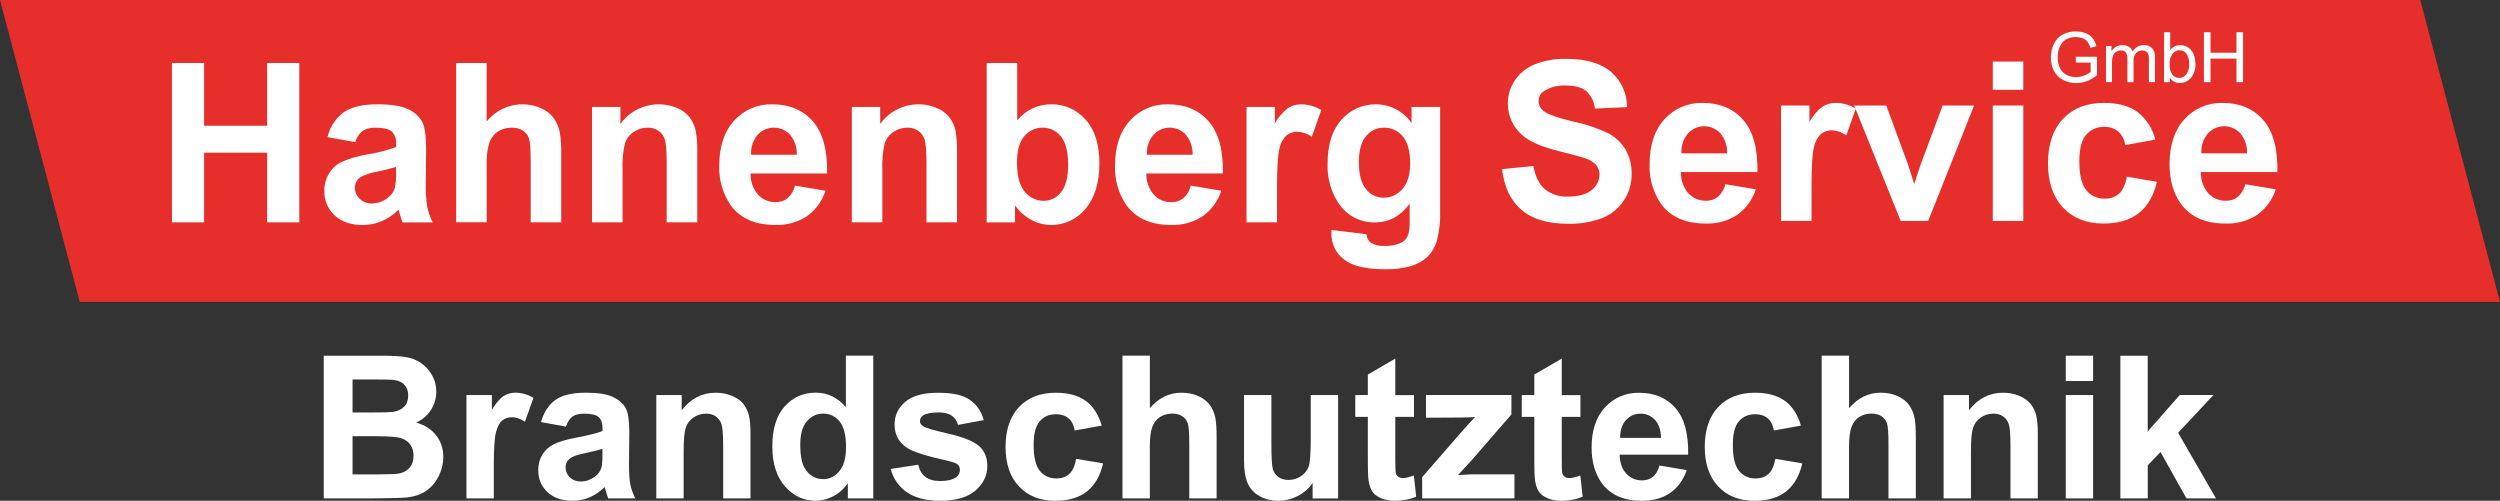 <svg xmlns="http://www.w3.org/2000/svg" id="a" viewBox="0 0 752.37 150.7"><rect x="0" y="0" width="752.37" height="150.7" fill="#333333" stroke="none"/><g id="b"><path id="c" d="M728.37,0H0l24,90.87h728.37L728.37,0Z" fill="#e62e2b" stroke-width="0"></path><path id="d" d="M51.75,66.92V18.96h9.68v18.88h18.97v-18.88h9.68v47.96h-9.68v-20.97h-18.97v20.97h-9.68Z" fill="#fff" stroke-width="0"></path><path id="e" d="M106.9,42.77l-8.34-1.5c.69-2.98,2.4-5.62,4.84-7.46,2.29-1.61,5.69-2.42,10.21-2.42,4.1,0,7.15.49,9.16,1.46,1.77.75,3.25,2.05,4.24,3.7.82,1.49,1.23,4.24,1.23,8.23l-.1,10.73c-.06,2.26.09,4.52.44,6.76.35,1.62.91,3.18,1.65,4.66h-9.09c-.24-.61-.53-1.52-.88-2.72-.15-.54-.26-.9-.33-1.08-1.45,1.45-3.16,2.61-5.04,3.44-1.81.77-3.76,1.16-5.73,1.15-3.58,0-6.4-.97-8.46-2.91-2.04-1.89-3.17-4.58-3.09-7.36-.03-1.85.46-3.67,1.41-5.25.94-1.54,2.31-2.76,3.94-3.53,2.34-1.01,4.79-1.73,7.31-2.14,3.04-.48,6.03-1.23,8.93-2.26v-.92c.14-1.39-.34-2.77-1.31-3.78-.87-.75-2.52-1.13-4.94-1.13-1.35-.08-2.68.26-3.83.97-1.08.87-1.85,2.06-2.22,3.39v-.03ZM119.2,50.23c-1.18.39-3.04.86-5.59,1.41-1.74.27-3.43.81-5.01,1.6-1.12.7-1.8,1.92-1.8,3.24-.01,1.27.51,2.48,1.44,3.34.98.95,2.3,1.46,3.66,1.41,1.72-.02,3.38-.59,4.74-1.64,1.05-.74,1.82-1.81,2.19-3.04.3-1.47.43-2.98.36-4.48v-1.83h.01Z" fill="#fff" stroke-width="0"></path><path id="f" d="M146.46,18.96v17.63c3.9-4.91,10.63-6.56,16.36-4.02,1.52.64,2.85,1.68,3.84,3.01.86,1.22,1.46,2.6,1.77,4.06.38,2.28.54,4.59.47,6.9v20.38h-9.19v-18.35c0-3.64-.17-5.95-.52-6.94-.34-.97-.99-1.79-1.85-2.34-1-.61-2.15-.91-3.32-.87-1.44-.02-2.86.36-4.09,1.11-1.23.78-2.16,1.97-2.63,3.35-.65,2.14-.93,4.38-.83,6.62v17.4h-9.19V18.96h9.19,0Z" fill="#fff" stroke-width="0"></path><path id="g" d="M209.83,66.92h-9.19v-17.73c0-3.75-.2-6.18-.59-7.28-.34-1.04-1.01-1.94-1.91-2.57-.94-.63-2.06-.95-3.19-.92-1.53-.02-3.03.44-4.29,1.31-1.23.83-2.15,2.05-2.6,3.47-.59,2.62-.82,5.3-.7,7.98v15.74h-9.19v-34.74h8.54v5.1c3.87-5.35,10.92-7.34,17.01-4.79,1.49.59,2.8,1.55,3.81,2.8.87,1.14,1.48,2.46,1.8,3.86.39,2.04.56,4.11.51,6.18v21.59h0Z" fill="#fff" stroke-width="0"></path><path id="h" d="M239.27,55.86l9.16,1.54c-.98,3.09-2.94,5.78-5.58,7.67-2.83,1.84-6.16,2.76-9.54,2.63-6.04,0-10.51-1.97-13.41-5.92-2.4-3.52-3.61-7.71-3.44-11.97,0-5.76,1.5-10.27,4.51-13.53,2.91-3.22,7.08-5,11.42-4.89,5.17,0,9.25,1.71,12.24,5.12,2.99,3.41,4.42,8.64,4.29,15.69h-23.03c-.08,2.32.71,4.59,2.22,6.36,1.35,1.49,3.29,2.32,5.3,2.27,1.31.04,2.6-.37,3.63-1.18,1.11-1.01,1.89-2.33,2.22-3.79h0ZM239.79,46.57c.09-2.21-.64-4.37-2.06-6.07-2.51-2.66-6.71-2.79-9.38-.27-.13.12-.25.25-.37.38-1.38,1.67-2.07,3.79-1.93,5.95h13.74,0Z" fill="#fff" stroke-width="0"></path><path id="i" d="M288.01,66.92h-9.19v-17.73c0-3.75-.2-6.18-.59-7.28-.34-1.04-1.01-1.94-1.91-2.57-.94-.63-2.06-.95-3.19-.92-1.53-.02-3.03.44-4.29,1.31-1.23.83-2.15,2.05-2.6,3.47-.59,2.62-.82,5.3-.7,7.98v15.74h-9.19v-34.74h8.54v5.1c3.87-5.35,10.92-7.34,17.01-4.79,1.49.59,2.8,1.55,3.81,2.8.87,1.14,1.48,2.46,1.8,3.86.39,2.04.56,4.11.51,6.18v21.59h0Z" fill="#fff" stroke-width="0"></path><path id="j" d="M296.94,66.92V18.96h9.19v17.27c2.46-3.05,6.16-4.83,10.08-4.84,4.01-.1,7.85,1.59,10.5,4.6,2.77,3.06,4.15,7.46,4.15,13.2,0,5.74-1.41,10.5-4.24,13.71-2.53,3.07-6.31,4.84-10.29,4.81-2.05-.02-4.06-.53-5.87-1.49-1.99-1.05-3.7-2.56-4.99-4.4v5.1h-8.54.01ZM306.07,48.8c0,3.6.57,6.26,1.7,7.98,1.3,2.27,3.73,3.67,6.35,3.66,2.04,0,3.96-.97,5.19-2.6,1.43-1.73,2.14-4.47,2.14-8.2,0-3.97-.72-6.83-2.16-8.59-2.5-3.06-7-3.52-10.06-1.02-.35.29-.68.61-.97.96-1.46,1.71-2.19,4.31-2.19,7.8h0Z" fill="#fff" stroke-width="0"></path><path id="k" d="M358.38,55.86l9.16,1.54c-.98,3.09-2.94,5.78-5.58,7.67-2.83,1.84-6.16,2.76-9.54,2.63-6.04,0-10.51-1.97-13.41-5.92-2.4-3.52-3.61-7.71-3.44-11.97,0-5.76,1.5-10.27,4.51-13.53,2.91-3.22,7.08-5,11.42-4.89,5.17,0,9.25,1.71,12.24,5.12,2.99,3.41,4.42,8.64,4.29,15.69h-23.03c-.08,2.32.71,4.59,2.22,6.36,1.35,1.49,3.29,2.32,5.3,2.27,1.31.04,2.6-.37,3.63-1.18,1.11-1.01,1.89-2.33,2.22-3.79h.01ZM358.9,46.57c.09-2.21-.64-4.37-2.06-6.07-2.51-2.66-6.71-2.79-9.38-.27-.13.12-.25.25-.37.38-1.38,1.67-2.07,3.79-1.93,5.95h13.74Z" fill="#fff" stroke-width="0"></path><path id="l" d="M384.33,66.92h-9.19v-34.74h8.54v4.94c.98-1.79,2.33-3.36,3.94-4.61,1.19-.75,2.57-1.13,3.97-1.11,2.14.01,4.23.61,6.05,1.73l-2.85,8.02c-1.27-.9-2.77-1.43-4.32-1.5-1.18-.04-2.34.33-3.27,1.06-1.08,1.03-1.82,2.37-2.11,3.84-.51,1.85-.77,5.73-.77,11.65v10.73h0Z" fill="#fff" stroke-width="0"></path><path id="m" d="M400.75,69.21l10.5,1.28c.05.97.48,1.88,1.21,2.52,1.24.75,2.68,1.09,4.12.98,1.86.12,3.72-.26,5.4-1.08.86-.54,1.51-1.36,1.83-2.32.35-1.38.49-2.8.42-4.22v-5.07c-2.75,3.75-6.22,5.63-10.4,5.63-4.48.11-8.69-2.14-11.09-5.92-2.24-3.46-3.36-7.53-3.21-11.65,0-5.82,1.4-10.27,4.2-13.35,2.63-3,6.46-4.69,10.45-4.61,4.26.02,8.24,2.13,10.63,5.66v-4.87h8.6v31.18c.12,3.1-.22,6.19-1.01,9.19-.54,1.8-1.52,3.44-2.85,4.78-1.41,1.26-3.08,2.19-4.89,2.72-2.52.72-5.13,1.05-7.74.98-5.89,0-10.07-1.01-12.53-3.03-2.38-1.83-3.75-4.67-3.7-7.67,0-.31,0-.68.03-1.11l.03-.02ZM408.96,48.83c0,3.69.71,6.39,2.14,8.1,1.26,1.63,3.22,2.58,5.28,2.57,2.2.02,4.28-.94,5.69-2.63,1.55-1.76,2.32-4.36,2.32-7.8,0-3.44-.74-6.27-2.22-8.02-1.37-1.69-3.45-2.66-5.63-2.62-2.12-.05-4.14.9-5.45,2.57-1.43,1.71-2.14,4.32-2.14,7.84h.01Z" fill="#fff" stroke-width="0"></path><path id="n" d="M452.05,50.89l9.42-.92c.57,3.16,1.72,5.49,3.45,6.97,1.99,1.57,4.49,2.36,7.02,2.22,3.12,0,5.47-.66,7.05-1.98,1.47-1.09,2.34-2.8,2.37-4.63.03-1.06-.33-2.09-1-2.9-.96-.98-2.16-1.7-3.48-2.08-1.13-.39-3.72-1.09-7.75-2.09-5.19-1.29-8.83-2.87-10.93-4.74-2.83-2.4-4.45-5.94-4.42-9.65,0-2.44.72-4.82,2.08-6.85,1.46-2.19,3.55-3.89,5.99-4.86,3-1.18,6.21-1.75,9.44-1.67,6.02,0,10.55,1.32,13.59,3.96,3.05,2.66,4.8,6.52,4.79,10.57l-9.68.43c-.2-2.04-1.15-3.94-2.67-5.32-1.36-1.08-3.41-1.62-6.13-1.62-2.33-.12-4.64.49-6.61,1.73-.99.66-1.57,1.79-1.54,2.98,0,1.14.54,2.21,1.44,2.91,1.22,1.03,4.19,2.09,8.9,3.21,3.61.74,7.11,1.9,10.45,3.45,2.18,1.11,4.01,2.8,5.3,4.87,1.34,2.32,2.01,4.96,1.91,7.64,0,2.74-.79,5.42-2.29,7.72-1.55,2.41-3.82,4.29-6.48,5.35-3.33,1.26-6.88,1.86-10.44,1.75-6.06,0-10.72-1.4-13.97-4.2-3.25-2.8-5.19-6.88-5.82-12.25h.01Z" fill="#fff" stroke-width="0"></path><path id="o" d="M519.25,55.44l9.16,1.54c-.98,3.09-2.94,5.78-5.58,7.67-2.83,1.84-6.16,2.76-9.54,2.63-6.04,0-10.51-1.97-13.41-5.92-2.4-3.52-3.61-7.71-3.44-11.97,0-5.76,1.5-10.27,4.51-13.53,2.91-3.22,7.08-5,11.42-4.89,5.17,0,9.25,1.71,12.24,5.12,2.99,3.41,4.42,8.64,4.29,15.69h-23.03c-.08,2.32.71,4.59,2.22,6.36,1.35,1.49,3.29,2.32,5.3,2.27,1.31.04,2.6-.37,3.63-1.18,1.11-1.01,1.89-2.33,2.22-3.79h.01ZM519.77,46.15c.09-2.21-.64-4.37-2.06-6.07-2.51-2.66-6.71-2.79-9.38-.27-.13.12-.25.25-.37.38-1.38,1.67-2.07,3.79-1.93,5.95h13.74Z" fill="#fff" stroke-width="0"></path><path id="p" d="M545.19,66.49h-9.19V31.75h8.54v4.94c.98-1.79,2.33-3.36,3.94-4.61,1.19-.75,2.57-1.13,3.97-1.11,2.14.01,4.23.61,6.05,1.73l-2.85,8.02c-1.27-.9-2.77-1.43-4.32-1.5-1.18-.04-2.34.33-3.27,1.06-1.08,1.03-1.82,2.37-2.11,3.84-.51,1.85-.77,5.73-.77,11.65v10.73h.01Z" fill="#fff" stroke-width="0"></path><path id="q" d="M572.01,66.49l-14-34.74h9.65l6.54,17.73,1.9,5.92c.5-1.5.82-2.5.95-2.98.31-.98.63-1.96.98-2.94l6.61-17.73h9.46l-13.81,34.74h-8.28Z" fill="#fff" stroke-width="0"></path><path id="r" d="M599.72,27.04v-8.51h9.19v8.51h-9.19ZM599.72,66.49V31.75h9.19v34.74h-9.19Z" fill="#fff" stroke-width="0"></path><path id="s" d="M648.63,42.02l-9.06,1.64c-.18-1.57-.92-3.02-2.08-4.09-1.19-.95-2.68-1.44-4.2-1.37-2.09-.09-4.11.79-5.48,2.37-1.36,1.58-2.04,4.23-2.04,7.93,0,4.12.69,7.03,2.08,8.73,1.35,1.69,3.42,2.63,5.58,2.55,1.57.06,3.1-.47,4.29-1.49,1.11-.99,1.9-2.7,2.36-5.12l9.03,1.54c-.94,4.14-2.74,7.27-5.4,9.39-2.66,2.12-6.23,3.18-10.7,3.17-5.08,0-9.13-1.6-12.15-4.81s-4.53-7.64-4.53-13.31,1.52-10.2,4.55-13.4,7.13-4.79,12.3-4.79c4.23,0,7.59.91,10.09,2.73,2.68,2.09,4.57,5.03,5.38,8.33h-.02Z" fill="#fff" stroke-width="0"></path><path id="t" d="M675.72,55.44l9.16,1.54c-.98,3.09-2.94,5.78-5.58,7.67-2.83,1.84-6.16,2.76-9.54,2.63-6.04,0-10.51-1.97-13.41-5.92-2.29-3.16-3.43-7.15-3.43-11.97,0-5.76,1.5-10.27,4.51-13.53,2.91-3.22,7.08-5,11.42-4.89,5.17,0,9.25,1.71,12.24,5.12,2.99,3.41,4.42,8.64,4.29,15.69h-23.03c-.08,2.32.71,4.59,2.22,6.36,1.35,1.49,3.29,2.32,5.3,2.27,1.31.04,2.6-.37,3.63-1.18,1.11-1.01,1.89-2.33,2.22-3.79h0ZM676.24,46.15c.09-2.21-.64-4.37-2.06-6.07-2.51-2.66-6.71-2.79-9.38-.27-.13.12-.25.25-.37.38-1.38,1.67-2.07,3.79-1.93,5.95h13.74Z" fill="#fff" stroke-width="0"></path><path id="u" d="M624.72,18.84v-1.76h6.37v5.57c-.91.74-1.93,1.33-3.02,1.76-1.02.39-2.11.59-3.2.59-1.4.02-2.78-.31-4.02-.95-1.18-.6-2.13-1.56-2.73-2.74-.62-1.24-.94-2.62-.92-4.01-.01-1.42.3-2.82.92-4.1.55-1.2,1.48-2.19,2.64-2.82,1.23-.63,2.59-.95,3.97-.92,1.01-.01,2.01.17,2.95.53.81.3,1.52.81,2.07,1.47.55.73.94,1.57,1.14,2.46l-1.79.49c-.17-.65-.46-1.25-.84-1.8-.38-.47-.88-.83-1.44-1.05-.66-.27-1.36-.41-2.07-.4-.81-.02-1.61.12-2.36.42-.61.24-1.15.61-1.6,1.09-.4.44-.72.94-.95,1.49-.39.96-.58,1.99-.57,3.02-.04,1.16.2,2.31.69,3.36.43.87,1.14,1.58,2.01,2.01.87.44,1.83.66,2.81.66,1.59-.03,3.13-.58,4.39-1.56v-2.8h-4.45Z" fill="#fff" stroke-width="0"></path><path id="v" d="M633.79,24.73v-10.89h1.65v1.53c.34-.53.81-.97,1.36-1.29.59-.34,1.26-.51,1.94-.49.69-.03,1.38.15,1.98.5.51.33.9.82,1.09,1.4.71-1.18,1.98-1.91,3.36-1.91.92-.06,1.82.27,2.49.9.64.77.95,1.76.87,2.76v7.48h-1.83v-6.86c.03-.54-.03-1.07-.18-1.59-.12-.33-.35-.6-.65-.78-.33-.2-.72-.31-1.11-.3-.71-.02-1.41.25-1.91.76-.57.68-.84,1.56-.76,2.45v6.33h-1.85v-7.08c.05-.65-.11-1.29-.45-1.85-.36-.44-.91-.67-1.48-.62-.51,0-1.01.14-1.44.41-.45.28-.79.7-.96,1.2-.23.74-.33,1.51-.3,2.28v5.65h-1.85.03Z" fill="#fff" stroke-width="0"></path><path id="w" d="M652.98,24.73h-1.71v-15.03h1.85v5.36c.7-.94,1.81-1.49,2.98-1.47.66,0,1.3.14,1.9.41.58.25,1.09.65,1.48,1.14.41.53.72,1.13.91,1.77.22.72.33,1.46.33,2.21.1,1.57-.39,3.11-1.38,4.33-.83.98-2.04,1.54-3.32,1.53-1.22.03-2.37-.58-3.02-1.61v1.36h-.02ZM652.96,19.2c-.07.97.11,1.95.53,2.83.67,1.29,2.26,1.8,3.55,1.14.35-.18.66-.44.9-.76.65-.91.96-2.02.88-3.13.08-1.12-.22-2.23-.85-3.15-.48-.64-1.24-1.02-2.04-1.02-.82.01-1.59.4-2.09,1.05-.64.88-.96,1.95-.88,3.04h0Z" fill="#fff" stroke-width="0"></path><path id="x" d="M663.26,24.73v-15.03h1.99v6.17h7.81v-6.17h1.99v15.03h-1.99v-7.09h-7.81v7.09h-1.99Z" fill="#fff" stroke-width="0"></path><g id="y"><g><path d="M97.43,107.05h17.17c3.4,0,5.93.14,7.6.42s3.16.87,4.48,1.77,2.42,2.09,3.3,3.59,1.32,3.17,1.32,5.02c0,2.01-.54,3.86-1.63,5.54s-2.55,2.94-4.41,3.78c2.62.76,4.63,2.06,6.04,3.9s2.11,3.99,2.11,6.47c0,1.95-.45,3.85-1.36,5.7s-2.15,3.32-3.72,4.42c-1.57,1.1-3.51,1.78-5.82,2.04-1.45.16-4.93.25-10.46.29h-14.62v-42.95ZM106.1,114.2v9.93h5.68c3.38,0,5.48-.05,6.3-.15,1.48-.18,2.65-.69,3.5-1.54s1.27-1.97,1.27-3.35-.37-2.41-1.1-3.24-1.82-1.33-3.27-1.51c-.86-.1-3.33-.15-7.41-.15h-4.98ZM106.1,131.28v11.48h8.03c3.12,0,5.11-.09,5.95-.26,1.29-.23,2.34-.81,3.15-1.71.81-.91,1.22-2.12,1.22-3.65,0-1.29-.31-2.38-.94-3.28-.63-.9-1.53-1.55-2.71-1.96-1.18-.41-3.75-.62-7.69-.62h-7Z" fill="#fff" stroke-width="0"></path><path d="M148.61,150h-8.23v-31.11h7.65v4.42c1.31-2.09,2.49-3.47,3.53-4.13,1.04-.66,2.23-1,3.56-1,1.88,0,3.68.52,5.42,1.55l-2.55,7.18c-1.39-.9-2.68-1.35-3.87-1.35s-2.13.32-2.93.95c-.8.63-1.43,1.78-1.89,3.44-.46,1.66-.69,5.14-.69,10.43v9.61Z" fill="#fff" stroke-width="0"></path><path d="M170.29,128.38l-7.47-1.35c.84-3.01,2.29-5.23,4.34-6.68s5.1-2.17,9.14-2.17c3.67,0,6.41.43,8.2,1.3,1.8.87,3.06,1.97,3.79,3.31s1.1,3.79,1.1,7.37l-.09,9.61c0,2.73.13,4.75.4,6.05s.76,2.69,1.48,4.17h-8.14c-.22-.55-.48-1.36-.79-2.43-.14-.49-.23-.81-.29-.97-1.41,1.37-2.91,2.39-4.51,3.08-1.6.68-3.31,1.03-5.13,1.03-3.2,0-5.73-.87-7.57-2.61s-2.77-3.94-2.77-6.59c0-1.76.42-3.33,1.26-4.7.84-1.38,2.02-2.43,3.53-3.16,1.51-.73,3.7-1.37,6.55-1.92,3.85-.72,6.51-1.4,8-2.02v-.82c0-1.58-.39-2.71-1.17-3.38-.78-.67-2.26-1.01-4.42-1.01-1.46,0-2.61.29-3.43.86s-1.48,1.59-1.99,3.03ZM181.31,135.06c-1.05.35-2.72.77-5.01,1.26s-3.78.97-4.48,1.44c-1.07.76-1.61,1.73-1.61,2.9s.43,2.15,1.29,2.99c.86.84,1.95,1.26,3.28,1.26,1.48,0,2.9-.49,4.25-1.46,1-.74,1.65-1.65,1.96-2.72.21-.7.32-2.04.32-4.01v-1.64Z" fill="#fff" stroke-width="0"></path><path d="M225.87,150h-8.23v-15.88c0-3.36-.18-5.53-.53-6.52s-.92-1.75-1.71-2.3-1.74-.82-2.86-.82c-1.43,0-2.71.39-3.84,1.17-1.13.78-1.91,1.82-2.33,3.11-.42,1.29-.63,3.67-.63,7.15v14.09h-8.23v-31.11h7.65v4.57c2.71-3.52,6.13-5.27,10.25-5.27,1.82,0,3.48.33,4.98.98,1.5.65,2.64,1.49,3.41,2.5.77,1.02,1.31,2.17,1.61,3.46.3,1.29.45,3.13.45,5.54v19.34Z" fill="#fff" stroke-width="0"></path><path d="M262.81,150h-7.65v-4.57c-1.27,1.78-2.77,3.1-4.5,3.97s-3.47,1.3-5.23,1.3c-3.57,0-6.64-1.44-9.18-4.32s-3.82-6.9-3.82-12.06,1.24-9.28,3.72-12.03c2.48-2.74,5.61-4.12,9.4-4.12,3.48,0,6.48,1.45,9.02,4.34v-15.47h8.23v42.95ZM240.84,133.77c0,3.32.46,5.72,1.38,7.21,1.33,2.15,3.18,3.22,5.57,3.22,1.89,0,3.51-.81,4.83-2.42,1.33-1.61,1.99-4.02,1.99-7.22,0-3.57-.64-6.15-1.93-7.72s-2.94-2.36-4.95-2.36-3.59.78-4.91,2.33-1.98,3.87-1.98,6.96Z" fill="#fff" stroke-width="0"></path><path d="M268.09,141.12l8.26-1.26c.35,1.6,1.06,2.82,2.14,3.65,1.07.83,2.58,1.25,4.51,1.25,2.13,0,3.73-.39,4.8-1.17.72-.55,1.08-1.28,1.08-2.2,0-.62-.2-1.14-.59-1.55-.41-.39-1.33-.75-2.75-1.08-6.64-1.46-10.85-2.8-12.63-4.01-2.46-1.68-3.69-4.01-3.69-7,0-2.7,1.06-4.96,3.19-6.8,2.13-1.84,5.43-2.75,9.9-2.75s7.42.69,9.49,2.08c2.07,1.39,3.5,3.44,4.28,6.15l-7.76,1.44c-.33-1.21-.96-2.14-1.89-2.78-.93-.64-2.25-.97-3.97-.97-2.17,0-3.72.3-4.66.91-.63.43-.94.99-.94,1.67,0,.59.27,1.08.82,1.49.74.55,3.31,1.32,7.69,2.31,4.38,1,7.45,2.22,9.18,3.66,1.72,1.46,2.58,3.51,2.58,6.12,0,2.85-1.19,5.3-3.57,7.35-2.38,2.05-5.91,3.08-10.58,3.08-4.24,0-7.59-.86-10.06-2.58-2.47-1.72-4.09-4.05-4.85-7Z" fill="#fff" stroke-width="0"></path><path d="M331.55,128.09l-8.12,1.46c-.27-1.62-.89-2.84-1.86-3.66s-2.22-1.23-3.76-1.23c-2.05,0-3.69.71-4.91,2.12-1.22,1.42-1.83,3.78-1.83,7.1,0,3.69.62,6.3,1.86,7.82,1.24,1.52,2.9,2.29,5,2.29,1.56,0,2.84-.44,3.84-1.33s1.7-2.42,2.11-4.58l8.09,1.38c-.84,3.71-2.45,6.51-4.83,8.41-2.38,1.89-5.58,2.84-9.58,2.84-4.55,0-8.18-1.44-10.88-4.31-2.71-2.87-4.06-6.85-4.06-11.92s1.36-9.14,4.07-12c2.71-2.86,6.39-4.29,11.02-4.29,3.79,0,6.8.82,9.04,2.45,2.24,1.63,3.84,4.12,4.82,7.46Z" fill="#fff" stroke-width="0"></path><path d="M346.05,107.05v15.79c2.66-3.11,5.83-4.66,9.52-4.66,1.89,0,3.6.35,5.13,1.05s2.67,1.6,3.44,2.7c.77,1.09,1.3,2.3,1.58,3.63.28,1.33.42,3.39.42,6.18v18.25h-8.23v-16.44c0-3.26-.16-5.33-.47-6.21-.31-.88-.86-1.58-1.66-2.09s-1.78-.78-2.97-.78c-1.37,0-2.59.33-3.66,1-1.07.66-1.86,1.67-2.36,3s-.75,3.32-.75,5.93v15.59h-8.23v-42.95h8.23Z" fill="#fff" stroke-width="0"></path><path d="M395.03,150v-4.66c-1.13,1.66-2.62,2.97-4.47,3.93-1.85.96-3.79,1.44-5.84,1.44s-3.97-.46-5.62-1.38c-1.66-.92-2.86-2.21-3.6-3.87-.74-1.66-1.11-3.96-1.11-6.88v-19.69h8.23v14.3c0,4.38.15,7.06.45,8.04.3.99.85,1.77,1.66,2.34.8.58,1.82.86,3.05.86,1.41,0,2.67-.39,3.78-1.16,1.11-.77,1.88-1.73,2.29-2.87s.62-3.94.62-8.39v-13.12h8.23v31.11h-7.65Z" fill="#fff" stroke-width="0"></path><path d="M425.53,118.89v6.56h-5.62v12.54c0,2.54.05,4.02.16,4.44s.35.77.73,1.04.84.41,1.39.41c.76,0,1.87-.26,3.31-.79l.7,6.39c-1.91.82-4.08,1.23-6.5,1.23-1.48,0-2.82-.25-4.01-.75s-2.07-1.14-2.62-1.93-.94-1.86-1.16-3.21c-.18-.96-.26-2.89-.26-5.8v-13.56h-3.78v-6.56h3.78v-6.18l8.26-4.8v10.99h5.62Z" fill="#fff" stroke-width="0"></path><path d="M428,150v-6.42l11.66-13.39c1.91-2.19,3.33-3.74,4.25-4.66-.96.06-2.22.1-3.78.12l-10.99.06v-6.83h25.72v5.83l-11.89,13.71-4.19,4.54c2.29-.14,3.7-.21,4.25-.21h12.74v7.24h-27.77Z" fill="#fff" stroke-width="0"></path><path d="M475.63,118.89v6.56h-5.62v12.54c0,2.54.05,4.02.16,4.44s.35.77.73,1.04.84.41,1.39.41c.76,0,1.87-.26,3.31-.79l.7,6.39c-1.91.82-4.08,1.23-6.5,1.23-1.48,0-2.82-.25-4.01-.75s-2.07-1.14-2.62-1.93-.94-1.86-1.16-3.21c-.18-.96-.26-2.89-.26-5.8v-13.56h-3.78v-6.56h3.78v-6.18l8.26-4.8v10.99h5.62Z" fill="#fff" stroke-width="0"></path><path d="M499.42,140.1l8.2,1.38c-1.05,3.01-2.72,5.3-5,6.87s-5.12,2.36-8.54,2.36c-5.41,0-9.41-1.77-12.01-5.3-2.05-2.83-3.08-6.41-3.08-10.72,0-5.16,1.35-9.19,4.04-12.11s6.1-4.38,10.22-4.38c4.63,0,8.28,1.53,10.96,4.58s3.96,7.74,3.84,14.05h-20.62c.06,2.44.72,4.34,1.99,5.7s2.85,2.04,4.75,2.04c1.29,0,2.37-.35,3.25-1.05s1.54-1.84,1.99-3.4ZM499.89,131.78c-.06-2.38-.67-4.19-1.85-5.43s-2.6-1.86-4.28-1.86c-1.8,0-3.28.65-4.45,1.96s-1.75,3.09-1.73,5.33h12.3Z" fill="#fff" stroke-width="0"></path><path d="M541.97,128.09l-8.12,1.46c-.27-1.62-.89-2.84-1.86-3.66s-2.22-1.23-3.76-1.23c-2.05,0-3.69.71-4.91,2.12s-1.83,3.78-1.83,7.1c0,3.69.62,6.3,1.86,7.82s2.91,2.29,5,2.29c1.56,0,2.84-.44,3.84-1.33s1.7-2.42,2.11-4.58l8.09,1.38c-.84,3.71-2.45,6.51-4.83,8.41s-5.58,2.84-9.58,2.84c-4.55,0-8.18-1.44-10.88-4.31s-4.06-6.85-4.06-11.92,1.36-9.14,4.07-12,6.39-4.29,11.02-4.29c3.79,0,6.8.82,9.04,2.45s3.84,4.12,4.82,7.46Z" fill="#fff" stroke-width="0"></path><path d="M556.47,107.05v15.79c2.66-3.11,5.83-4.66,9.52-4.66,1.89,0,3.6.35,5.13,1.05s2.67,1.6,3.44,2.7,1.3,2.3,1.58,3.63.42,3.39.42,6.18v18.25h-8.23v-16.44c0-3.26-.16-5.33-.47-6.21s-.86-1.58-1.66-2.09-1.78-.78-2.97-.78c-1.37,0-2.59.33-3.66,1s-1.86,1.67-2.36,3-.75,3.32-.75,5.93v15.59h-8.23v-42.95h8.23Z" fill="#fff" stroke-width="0"></path><path d="M613.28,150h-8.23v-15.88c0-3.36-.18-5.53-.53-6.52s-.92-1.75-1.71-2.3-1.74-.82-2.86-.82c-1.43,0-2.71.39-3.84,1.17s-1.91,1.82-2.33,3.11-.63,3.67-.63,7.15v14.09h-8.23v-31.11h7.65v4.57c2.71-3.52,6.13-5.27,10.25-5.27,1.82,0,3.48.33,4.98.98s2.64,1.49,3.41,2.5,1.31,2.17,1.61,3.46.45,3.13.45,5.54v19.34Z" fill="#fff" stroke-width="0"></path><path d="M621.69,114.67v-7.62h8.23v7.62h-8.23ZM621.69,150v-31.11h8.23v31.11h-8.23Z" fill="#fff" stroke-width="0"></path><path d="M638.12,150v-42.95h8.23v22.79l9.64-10.96h10.14l-10.63,11.37,11.4,19.75h-8.88l-7.82-13.97-3.84,4.01v9.96h-8.23Z" fill="#fff" stroke-width="0"></path></g></g></g></svg>